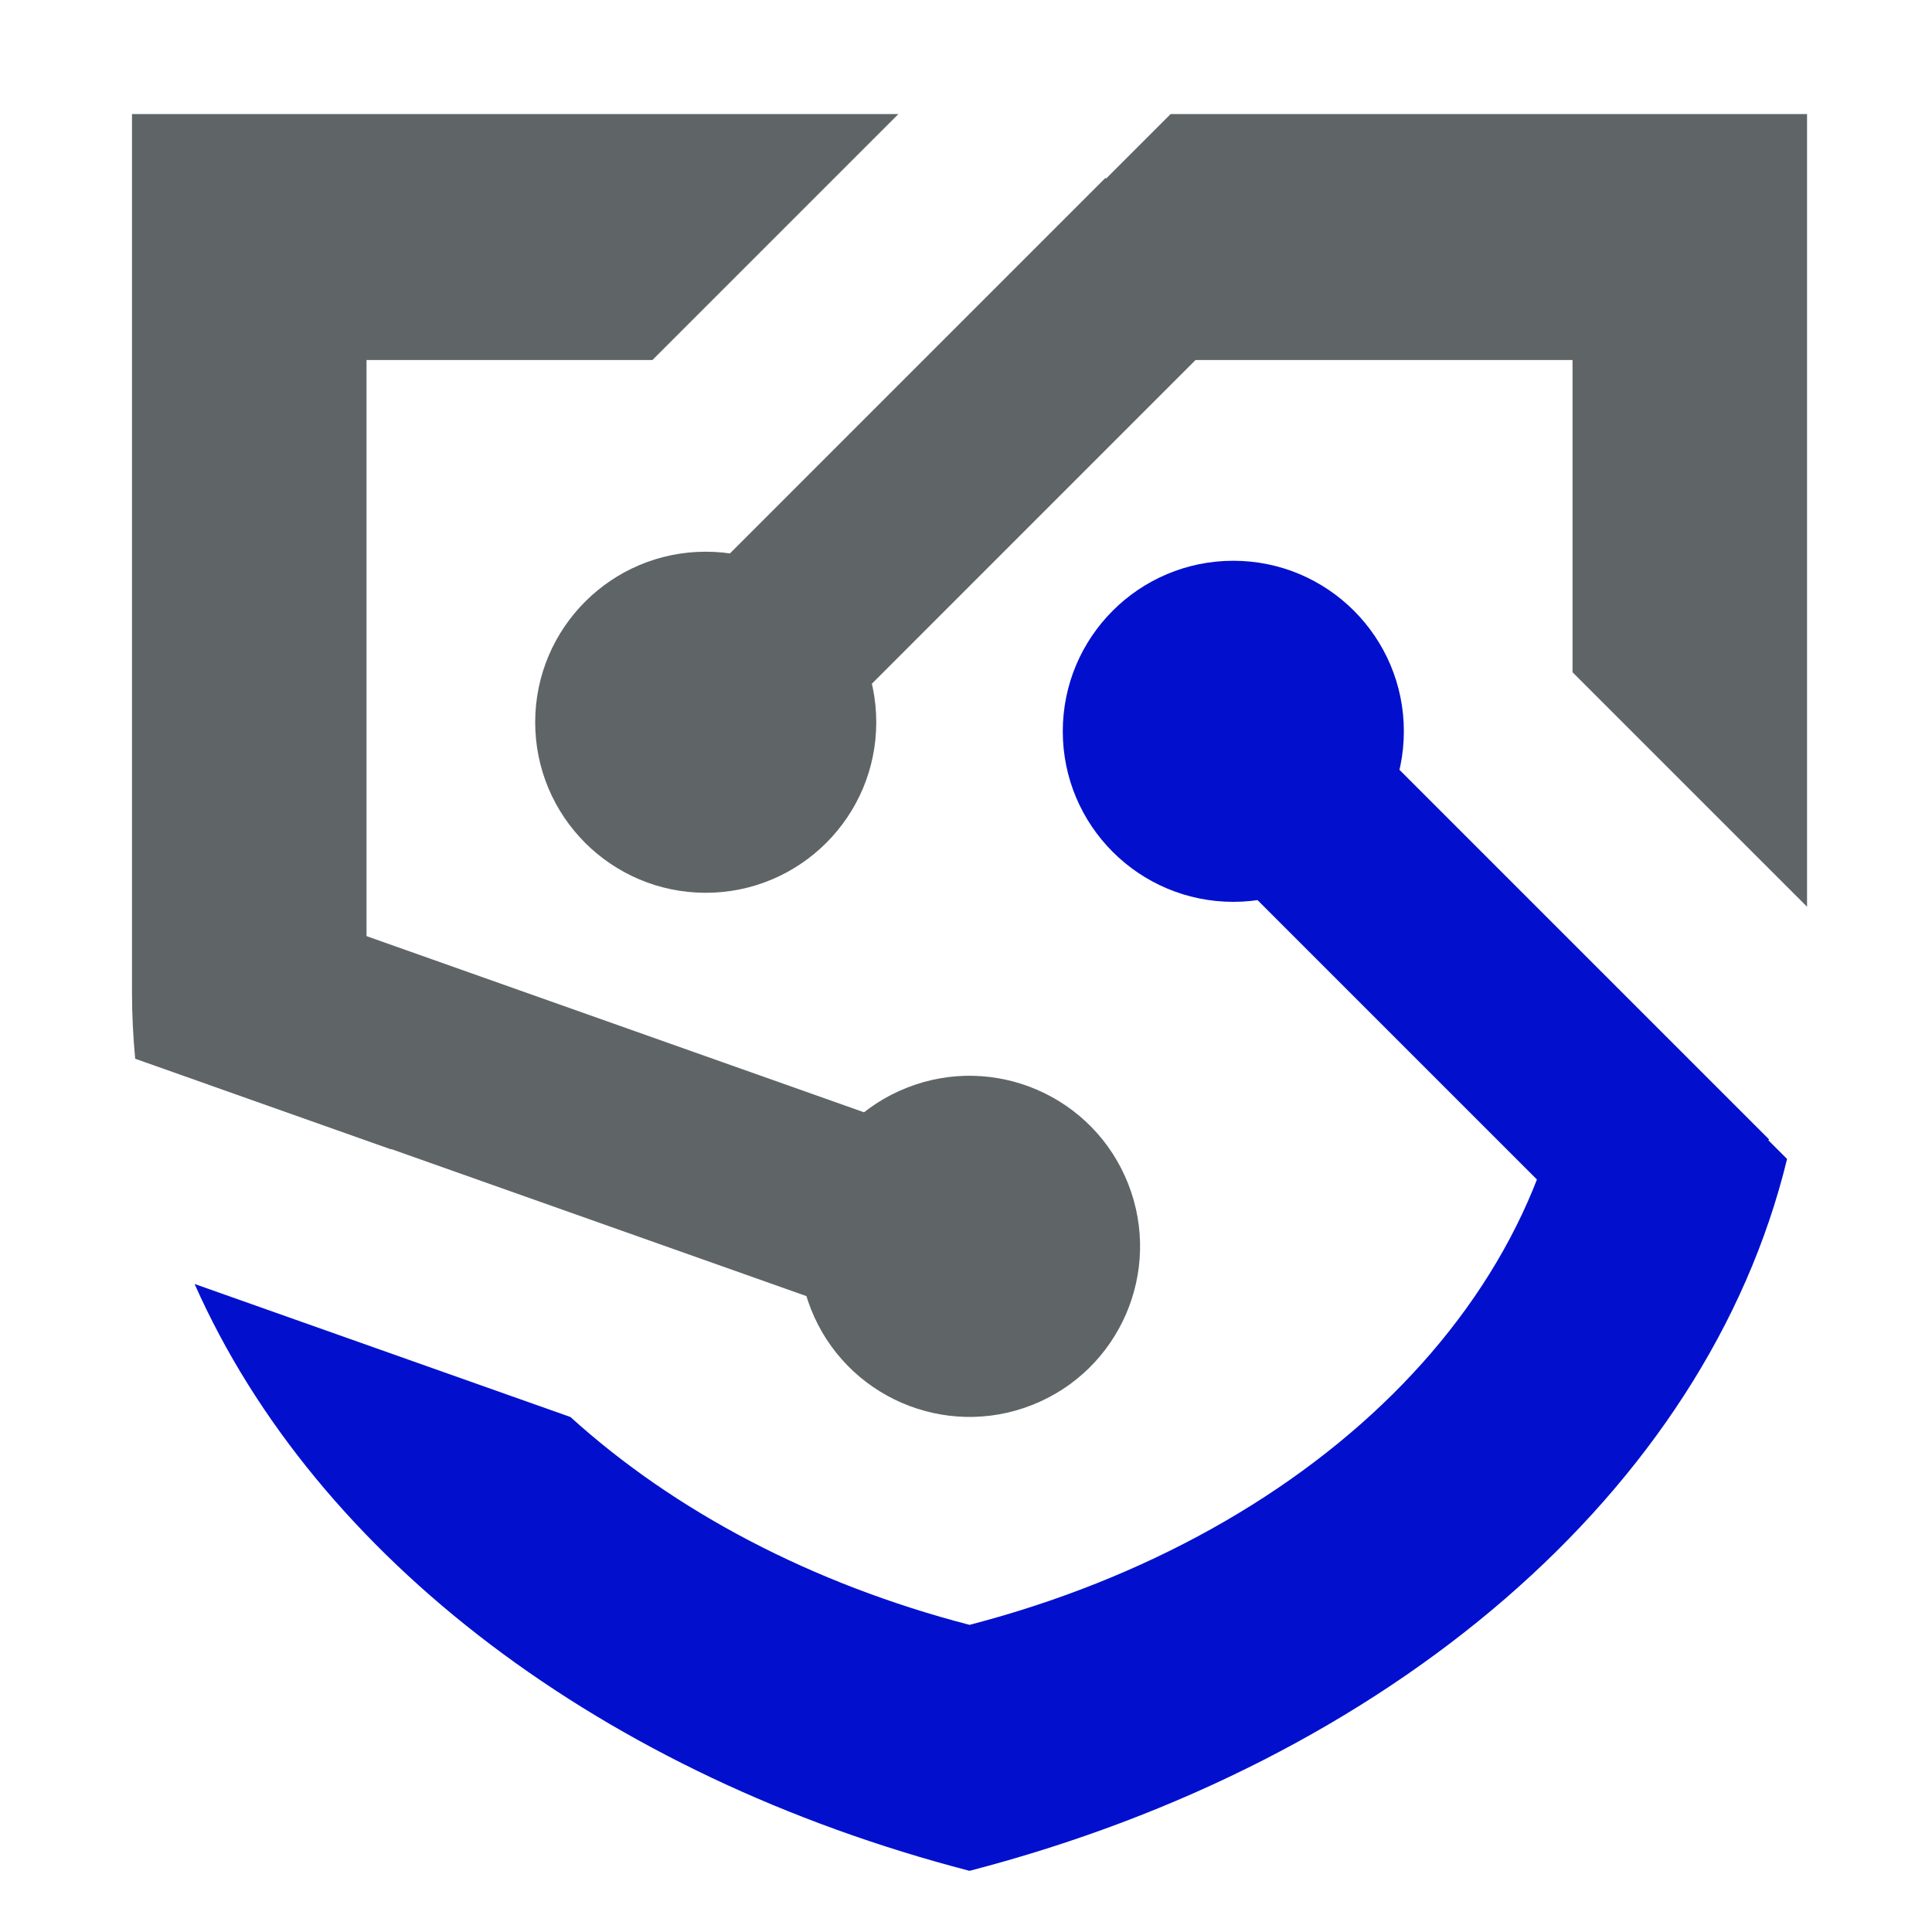 <svg xmlns="http://www.w3.org/2000/svg" version="1.1" xmlns:xlink="http://www.w3.org/1999/xlink" width="500" height="500"><svg xmlns="http://www.w3.org/2000/svg" xmlns:xlink="http://www.w3.org/1999/xlink" width="500" viewBox="0 0 375 375" height="500" preserveAspectRatio="xMidYMid meet"><path fill="#5f6567" d="M 350.746 175.996 L 350.746 22.145 L 227.211 22.145 L 179.473 69.883 L 305.227 69.883 L 305.227 130.484 Z M 350.746 175.996 " fill-opacity="1" fill-rule="nonzero"></path><path fill="#5f6567" d="M 126.633 69.883 L 174.375 22.145 L 25.621 22.145 L 25.621 192.637 C 25.621 196.965 25.84 201.25 26.238 205.5 L 75.969 223.105 C 72.812 213.332 71.141 203.133 71.141 192.637 L 71.141 69.883 Z M 126.633 69.883 " fill-opacity="1" fill-rule="nonzero"></path><path fill="#0210ce" d="M 37.773 249.219 C 61.344 302.43 117.254 344.695 188.184 363.129 C 269.59 341.965 331.219 289.418 346.871 224.953 L 305.227 183.309 L 305.227 192.629 C 305.227 249.402 256.332 297.676 188.184 315.383 C 157.586 307.43 130.879 293.316 110.723 275.039 Z M 37.773 249.219 " fill-opacity="1" fill-rule="nonzero"></path><path fill="#5f6567" d="M 119.922 129.18 L 214.562 34.535 L 240.98 60.957 L 146.344 155.598 Z M 119.922 129.18 " fill-opacity="1" fill-rule="nonzero"></path><path fill="#5f6567" d="M 136.98 173.289 C 155.262 173.289 170.082 158.473 170.082 140.188 C 170.082 121.906 155.262 107.086 136.98 107.086 C 118.699 107.086 103.879 121.906 103.879 140.188 C 103.879 158.473 118.703 173.289 136.98 173.289 " fill-opacity="1" fill-rule="nonzero"></path><path fill="#0210ce" d="M 222.32 152.945 L 248.738 126.523 L 343.383 221.164 L 316.961 247.582 Z M 222.32 152.945 " fill-opacity="1" fill-rule="nonzero"></path><path fill="#0210ce" d="M 239.387 108.844 C 257.672 108.844 272.488 123.664 272.488 141.945 C 272.488 160.227 257.672 175.047 239.387 175.047 C 221.105 175.047 206.285 160.227 206.285 141.945 C 206.285 123.664 221.105 108.844 239.387 108.844 " fill-opacity="1" fill-rule="nonzero"></path><path fill="#5f6567" d="M 40.145 210.359 L 52.617 175.141 L 199.629 227.199 L 187.156 262.422 Z M 40.145 210.359 " fill-opacity="1" fill-rule="nonzero"></path><path fill="#5f6567" d="M 200.316 272.715 C 183.309 279.414 164.09 271.055 157.387 254.047 C 150.688 237.035 159.047 217.816 176.051 211.117 C 193.062 204.418 212.281 212.777 218.98 229.785 C 225.68 246.797 217.324 266.016 200.316 272.715 " fill-opacity="1" fill-rule="nonzero"></path></svg><style>@media (prefers-color-scheme: light) { :root { filter: none; } }
@media (prefers-color-scheme: dark) { :root { filter: none; } }
</style></svg>